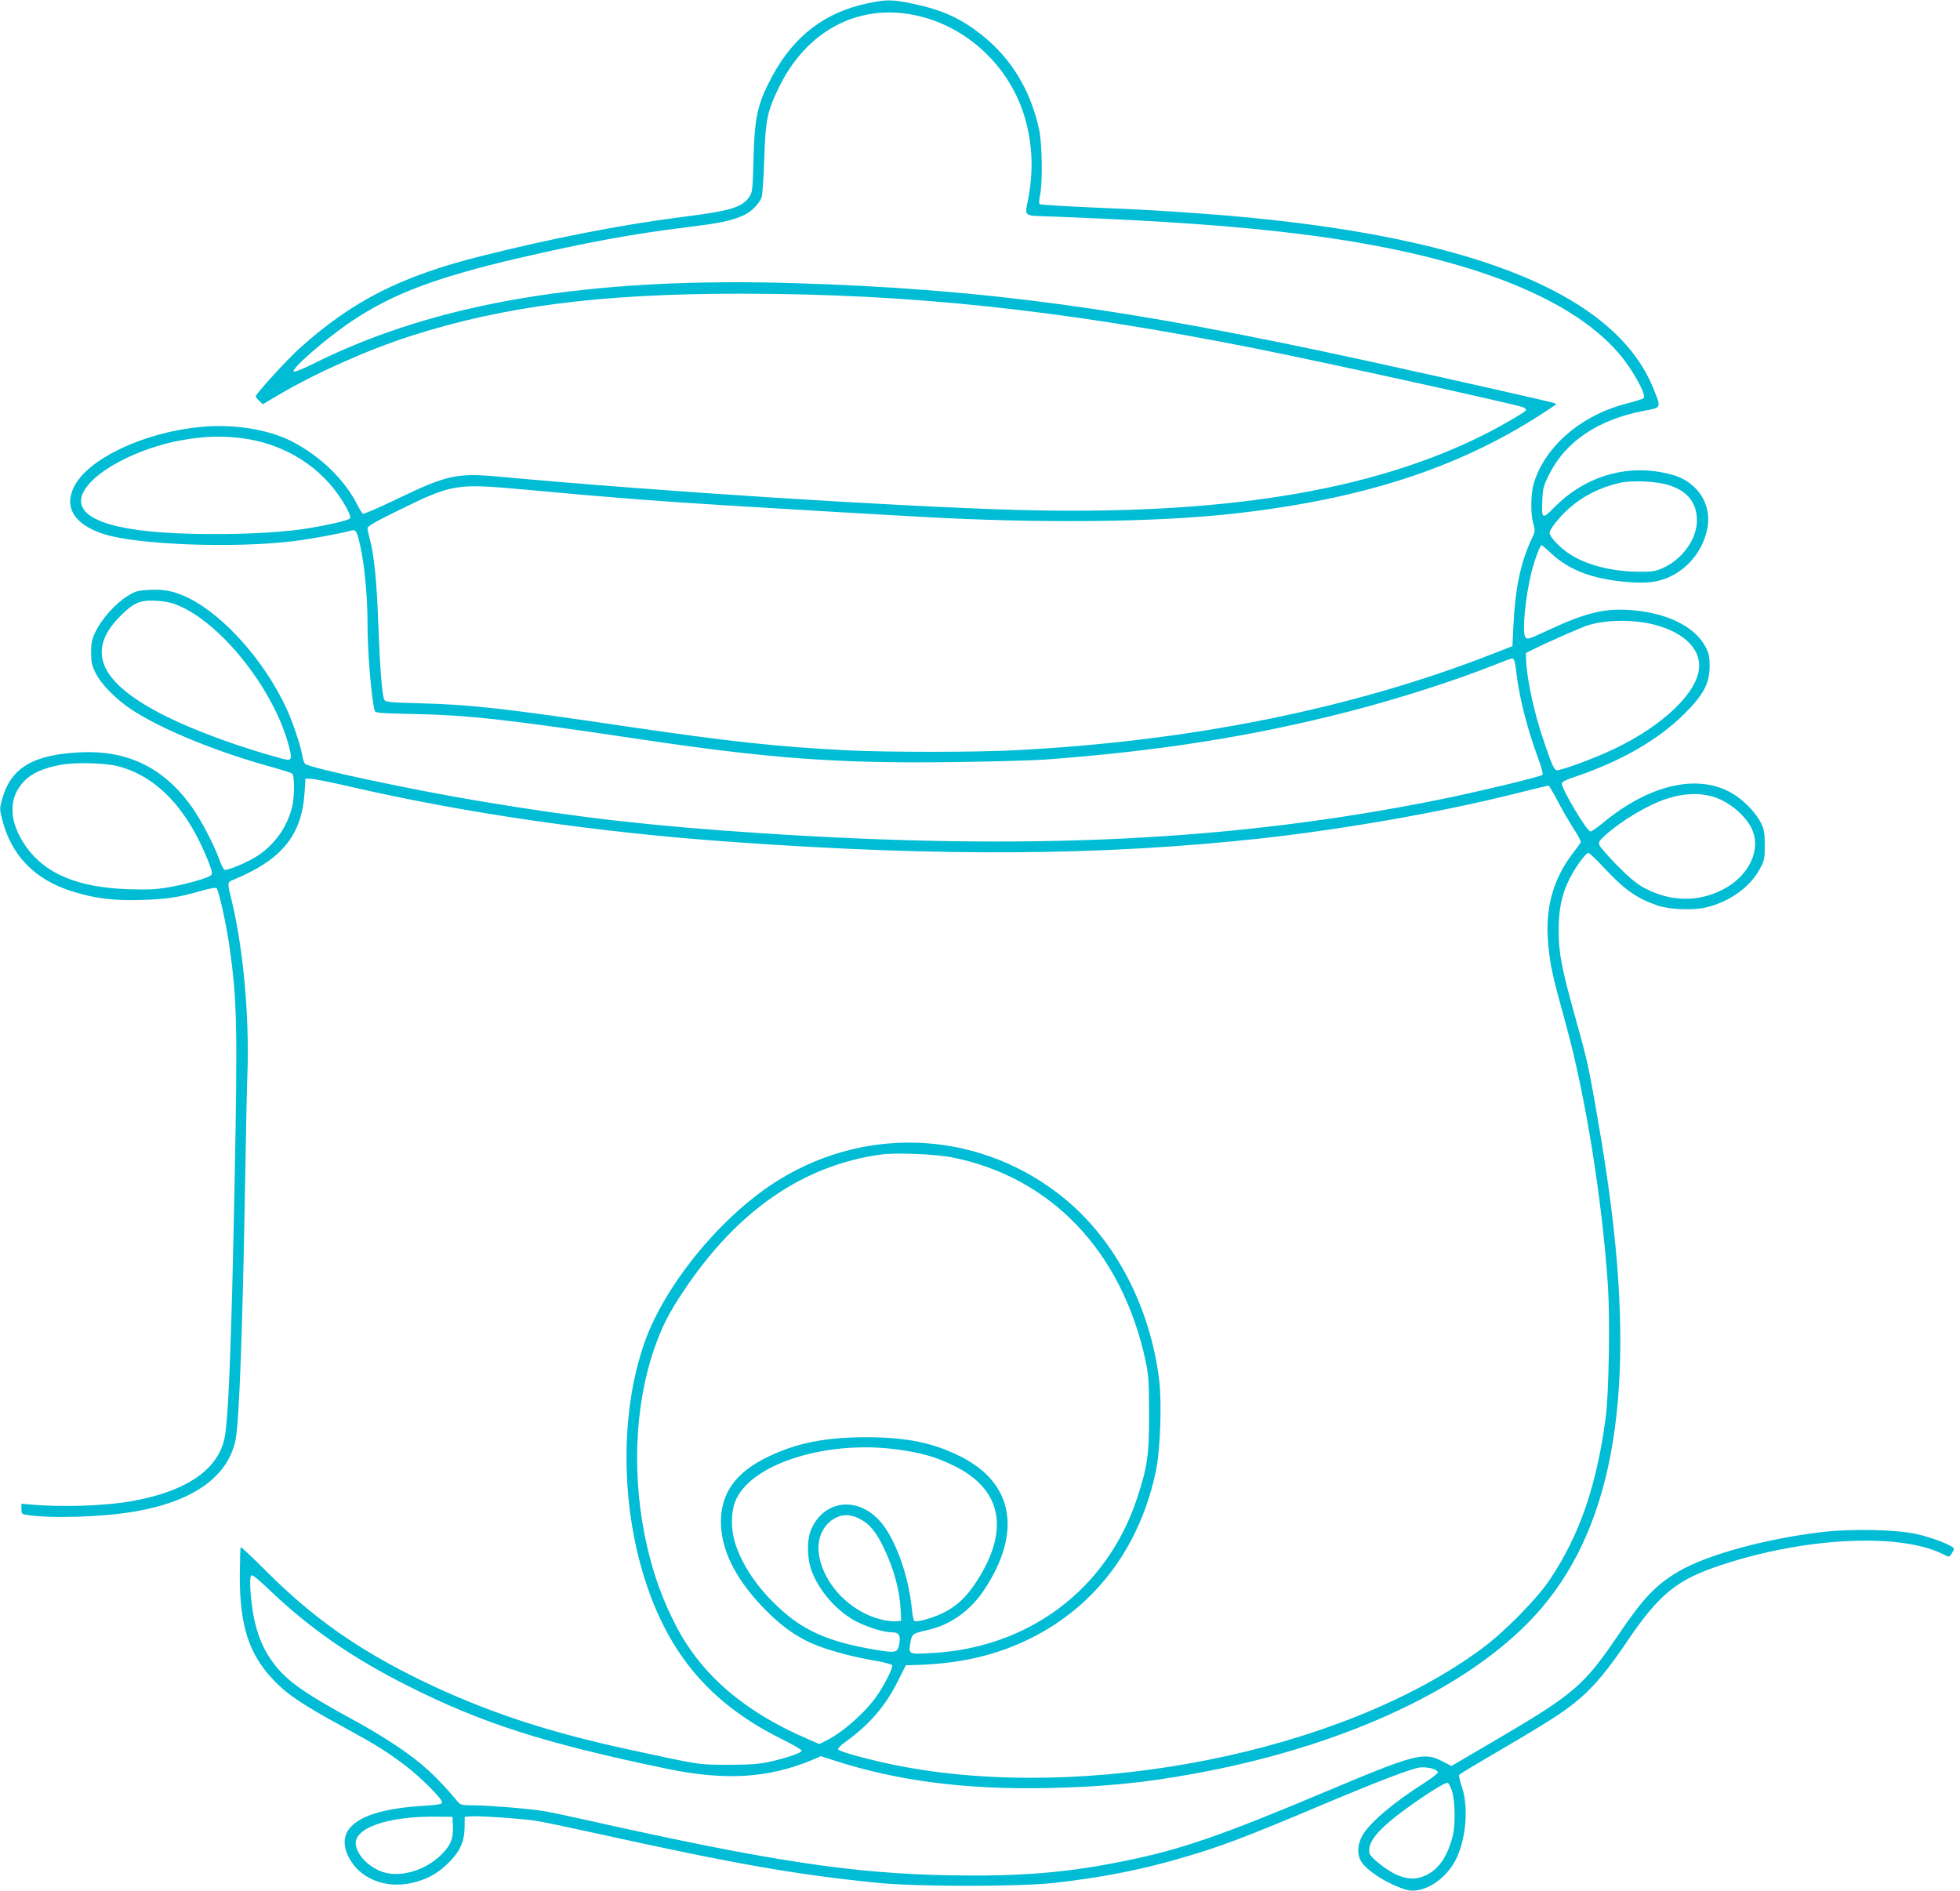 <?xml version="1.0" standalone="no"?>
<!DOCTYPE svg PUBLIC "-//W3C//DTD SVG 20010904//EN"
 "http://www.w3.org/TR/2001/REC-SVG-20010904/DTD/svg10.dtd">
<svg version="1.0" xmlns="http://www.w3.org/2000/svg"
 width="1280pt" height="1235pt" viewBox="0 0 1280 1235"
 preserveAspectRatio="xMidYMid meet">
<g transform="translate(0,1235) scale(0.1,-0.1)"
fill="#00bcd4" stroke="none">
<path d="M5669 12329 c-281 -58 -486 -215 -627 -479 -94 -174 -114 -263 -121
-535 -6 -210 -7 -222 -29 -253 -49 -68 -124 -90 -452 -131 -383 -49 -838 -138
-1292 -252 -529 -132 -845 -293 -1192 -604 -78 -70 -286 -298 -286 -313 0 -5
10 -18 23 -30 l23 -22 95 56 c241 144 584 297 869 389 610 196 1241 277 2150
277 1116 0 2094 -104 3370 -358 447 -89 1704 -365 1748 -384 13 -6 20 -14 17
-20 -8 -13 -171 -108 -272 -158 -740 -372 -1721 -529 -3056 -492 -802 23
-2348 122 -3366 216 -288 27 -349 14 -683 -147 -114 -55 -212 -97 -218 -94 -6
4 -22 30 -36 58 -84 166 -246 322 -431 416 -157 79 -384 114 -599 92 -370 -36
-734 -210 -822 -393 -66 -135 8 -248 203 -308 222 -68 841 -91 1224 -45 116
14 319 51 388 71 29 8 38 -11 62 -132 24 -119 41 -314 41 -467 0 -189 22 -460
45 -573 5 -21 10 -21 257 -27 357 -7 614 -36 1453 -161 867 -130 1313 -163
2075 -153 245 3 510 11 590 16 753 56 1360 152 2000 317 316 82 694 203 935
300 60 24 115 44 121 44 13 0 19 -22 29 -110 19 -152 71 -356 137 -533 23 -62
37 -112 32 -117 -14 -13 -430 -113 -684 -164 -1335 -268 -2671 -333 -4440
-216 -697 46 -1175 101 -1805 206 -457 76 -1117 217 -1152 245 -6 6 -15 29
-18 52 -11 66 -64 225 -105 312 -142 306 -402 600 -635 718 -89 44 -159 60
-255 55 -78 -4 -94 -8 -145 -39 -75 -45 -167 -146 -208 -228 -27 -56 -32 -76
-32 -141 0 -63 5 -85 29 -135 36 -73 134 -172 235 -239 203 -133 567 -281 940
-382 53 -15 102 -31 109 -36 17 -14 16 -158 -2 -225 -33 -125 -109 -233 -215
-306 -67 -46 -213 -108 -227 -96 -6 5 -22 37 -34 72 -37 101 -126 269 -190
355 -182 244 -413 353 -715 339 -310 -15 -454 -101 -511 -306 -17 -61 -17 -66
1 -135 59 -232 211 -389 450 -465 153 -49 273 -64 463 -58 169 5 240 17 396
62 46 13 85 20 90 15 15 -14 64 -236 85 -385 49 -342 53 -524 33 -1545 -21
-1068 -41 -1566 -68 -1673 -50 -204 -258 -340 -612 -402 -177 -30 -451 -39
-660 -20 l-52 5 0 -34 c0 -32 3 -35 38 -40 167 -24 501 -13 709 24 380 67 604
229 652 470 23 117 45 714 61 1635 5 314 12 656 16 760 13 368 -28 814 -102
1119 -30 123 -30 124 4 138 322 132 453 291 471 573 l6 90 35 -1 c19 0 136
-23 260 -52 749 -173 1626 -300 2500 -361 1365 -97 2414 -89 3449 24 540 60
1174 171 1652 291 119 30 219 54 222 54 3 0 30 -46 60 -102 29 -57 77 -138
105 -182 29 -43 49 -83 45 -88 -3 -6 -28 -40 -55 -75 -128 -169 -179 -361
-157 -590 13 -139 26 -200 114 -518 129 -465 239 -1154 276 -1715 14 -219 6
-701 -15 -859 -59 -444 -170 -765 -364 -1056 -84 -126 -296 -342 -444 -451
-912 -676 -2585 -1010 -3823 -763 -183 37 -377 90 -382 105 -2 6 20 29 49 49
156 112 261 234 343 399 l51 101 79 2 c280 9 520 65 740 176 426 213 715 603
816 1102 27 138 37 437 19 583 -58 475 -284 909 -615 1182 -533 439 -1271 490
-1863 128 -370 -226 -745 -678 -882 -1063 -171 -484 -156 -1141 39 -1658 162
-432 430 -723 856 -934 72 -35 130 -70 130 -76 0 -15 -101 -49 -215 -74 -65
-14 -128 -18 -265 -18 -196 0 -175 -3 -655 101 -531 115 -934 249 -1345 448
-414 201 -712 410 -1014 713 -90 90 -166 162 -169 159 -3 -3 -5 -88 -6 -188 0
-324 58 -507 217 -676 91 -97 189 -163 472 -317 199 -109 266 -151 380 -236
111 -83 260 -232 252 -252 -4 -10 -34 -15 -120 -20 -409 -24 -583 -139 -493
-329 69 -144 241 -216 419 -174 93 22 161 58 229 124 79 75 110 140 112 234
l1 73 40 3 c48 5 334 -15 425 -29 36 -5 207 -41 380 -79 920 -203 1313 -272
1850 -326 254 -26 917 -26 1150 -1 306 34 566 84 835 163 247 71 417 135 895
337 389 164 606 247 661 254 52 6 119 -12 119 -31 0 -8 -39 -38 -87 -69 -201
-127 -356 -259 -404 -341 -35 -61 -38 -125 -10 -172 38 -62 170 -146 289 -184
104 -33 253 53 325 187 70 131 90 345 45 481 -14 39 -22 76 -19 80 3 5 62 42
131 82 463 271 548 325 654 415 97 82 191 195 317 383 205 302 322 397 609
491 551 183 1172 212 1452 70 37 -19 37 -19 52 3 9 12 16 28 16 34 0 18 -143
74 -245 96 -133 29 -416 35 -605 14 -373 -43 -763 -149 -950 -260 -147 -87
-228 -172 -390 -411 -227 -335 -289 -388 -813 -695 l-278 -163 -64 33 c-116
59 -176 44 -725 -187 -718 -303 -973 -391 -1354 -468 -374 -76 -678 -100
-1134 -92 -639 12 -1169 92 -2359 358 -125 28 -253 55 -283 60 -90 16 -358 38
-458 39 -85 0 -95 2 -112 23 -143 170 -233 253 -400 365 -63 43 -176 111 -250
152 -387 210 -491 287 -586 435 -67 105 -106 245 -118 420 -4 51 -3 96 3 104
7 11 33 -10 118 -90 267 -255 546 -448 913 -632 483 -243 891 -373 1685 -538
382 -79 662 -62 948 57 l58 25 96 -31 c412 -132 852 -188 1388 -177 360 8 620
33 950 93 936 170 1729 527 2179 981 519 522 699 1344 565 2573 -25 230 -66
505 -119 805 -50 281 -55 303 -135 590 -88 317 -106 412 -106 559 0 139 20
235 71 337 38 76 106 169 123 169 7 0 54 -45 106 -101 130 -139 208 -194 341
-241 78 -28 235 -35 322 -14 150 35 286 132 349 248 32 59 34 69 34 158 0 79
-4 103 -23 142 -31 64 -100 138 -169 184 -225 149 -554 79 -870 -184 -34 -29
-69 -52 -77 -52 -22 0 -186 274 -186 312 0 11 20 23 68 39 311 103 559 245
733 418 125 125 163 198 164 310 0 63 -5 85 -27 127 -70 133 -256 224 -492
240 -171 12 -292 -18 -541 -134 -120 -56 -131 -60 -143 -44 -23 30 -1 263 40
427 19 77 56 175 65 175 3 0 34 -27 69 -59 116 -106 266 -162 482 -181 141
-13 223 -1 306 43 119 63 202 178 227 311 18 101 -15 201 -92 270 -52 48 -109
73 -205 91 -256 49 -514 -35 -704 -229 -77 -79 -83 -76 -78 38 3 86 7 101 45
178 108 216 322 360 624 416 111 21 109 16 55 149 -259 634 -1242 1014 -2946
1138 -310 22 -348 24 -714 40 -187 8 -343 18 -347 22 -4 5 -3 31 3 58 18 81
14 337 -6 430 -56 256 -182 464 -374 616 -136 109 -260 165 -452 205 -132 28
-173 28 -291 3z m306 -78 c338 -70 621 -334 719 -673 49 -172 56 -341 21 -527
-23 -120 -39 -108 158 -115 736 -29 1201 -62 1632 -116 1034 -131 1743 -398
2069 -780 89 -104 180 -270 160 -290 -5 -5 -54 -21 -109 -35 -298 -75 -538
-282 -609 -524 -20 -67 -21 -202 -2 -263 13 -44 12 -49 -16 -108 -68 -147
-103 -317 -114 -550 l-7 -140 -131 -51 c-916 -358 -1974 -571 -3126 -629 -254
-13 -833 -13 -1091 0 -450 23 -765 57 -1425 154 -803 119 -1032 145 -1362 153
-194 5 -224 8 -232 23 -15 28 -29 211 -40 504 -10 277 -27 441 -55 546 -8 30
-15 62 -15 71 0 12 57 45 188 109 371 182 381 184 847 142 536 -50 860 -75
1300 -102 584 -35 909 -55 1275 -75 784 -44 1542 -36 2050 21 830 93 1453 294
1995 642 116 75 110 71 103 77 -5 6 -637 148 -1233 279 -1574 343 -2496 469
-3740 507 -1336 40 -2330 -125 -3130 -522 -65 -33 -126 -58 -135 -56 -32 7
208 217 382 333 266 177 551 284 1088 409 445 103 739 157 1095 201 213 26
286 41 365 75 52 22 103 71 123 118 6 15 14 124 18 251 8 257 19 310 94 466
180 372 517 552 890 475z m-4400 -2762 c258 -32 486 -163 630 -364 53 -74 88
-143 82 -159 -6 -14 -154 -48 -306 -71 -254 -37 -713 -44 -1006 -15 -414 42
-546 162 -369 335 116 112 351 218 574 259 149 27 261 31 395 15z m9325 -308
c122 -38 183 -117 182 -233 -2 -119 -93 -247 -217 -305 -54 -25 -71 -27 -160
-27 -183 2 -346 44 -458 118 -64 43 -127 110 -127 137 0 21 62 101 119 152 95
86 207 143 336 173 84 19 242 12 325 -15z m-9748 -780 c292 -114 646 -563 738
-937 21 -82 15 -87 -72 -62 -262 72 -550 178 -730 268 -437 217 -533 427 -302
657 86 86 127 105 229 100 52 -2 100 -11 137 -26z m9650 -130 c210 -54 321
-175 289 -315 -38 -169 -284 -382 -604 -522 -117 -52 -291 -114 -317 -114 -20
0 -32 25 -86 184 -62 178 -111 400 -117 527 l-2 54 45 23 c105 52 330 151 371
162 123 34 290 34 421 1z m-10027 -926 c252 -68 450 -278 585 -619 25 -65 29
-82 18 -92 -18 -18 -170 -61 -286 -80 -73 -13 -133 -15 -256 -11 -326 11 -541
100 -666 278 -115 164 -118 321 -10 430 51 51 121 82 235 104 91 18 299 13
380 -10z m10425 -202 c98 -33 203 -123 241 -207 63 -138 -21 -310 -193 -397
-160 -81 -335 -78 -502 8 -54 28 -98 64 -183 149 -61 62 -114 123 -118 135 -7
20 0 30 41 67 111 98 280 198 403 237 111 36 217 39 311 8z m-4979 -2352 c648
-131 1108 -617 1261 -1331 19 -92 22 -135 22 -345 1 -269 -11 -347 -80 -555
-197 -591 -708 -974 -1346 -1006 -146 -8 -146 -8 -132 72 10 54 15 57 109 78
156 35 285 128 380 275 238 368 182 682 -154 855 -184 94 -358 130 -631 130
-262 -1 -449 -38 -635 -128 -210 -101 -307 -236 -307 -426 1 -179 91 -364 270
-552 103 -108 192 -176 297 -228 92 -46 280 -99 438 -125 62 -11 111 -24 114
-31 5 -15 -47 -120 -97 -194 -74 -109 -221 -240 -332 -296 l-47 -24 -78 34
c-410 176 -691 417 -857 736 -87 168 -144 324 -190 520 -101 439 -84 911 45
1288 51 147 99 242 198 388 347 518 775 813 1282 884 99 14 359 3 470 -19z
m-369 -1906 c159 -21 257 -48 375 -106 326 -157 372 -437 131 -786 -60 -87
-127 -144 -213 -183 -67 -31 -159 -55 -174 -46 -5 3 -12 39 -16 78 -21 221
-110 465 -210 576 -145 161 -362 136 -446 -53 -30 -67 -30 -184 0 -270 49
-136 173 -276 303 -339 78 -38 172 -66 224 -66 43 0 56 -19 48 -69 -11 -66
-18 -68 -163 -44 -304 52 -466 124 -630 279 -136 127 -230 267 -277 407 -34
102 -32 224 6 301 113 232 593 380 1042 321z m-225 -461 c56 -32 97 -83 143
-179 68 -140 105 -278 112 -410 l3 -70 -36 -3 c-21 -2 -66 4 -100 13 -194 50
-361 220 -398 406 -25 119 28 229 126 265 47 17 95 10 150 -22z m3855 -1770
c21 -61 24 -227 4 -299 -34 -130 -90 -211 -172 -251 -63 -31 -122 -29 -196 4
-64 29 -167 110 -174 138 -19 76 65 171 293 331 119 83 205 134 218 130 5 -2
18 -26 27 -53z m-6524 -229 c4 -82 -17 -132 -83 -194 -90 -85 -218 -130 -328
-117 -104 13 -209 101 -223 187 -18 110 208 189 526 185 l105 -1 3 -60z"/>
</g>
</svg>

